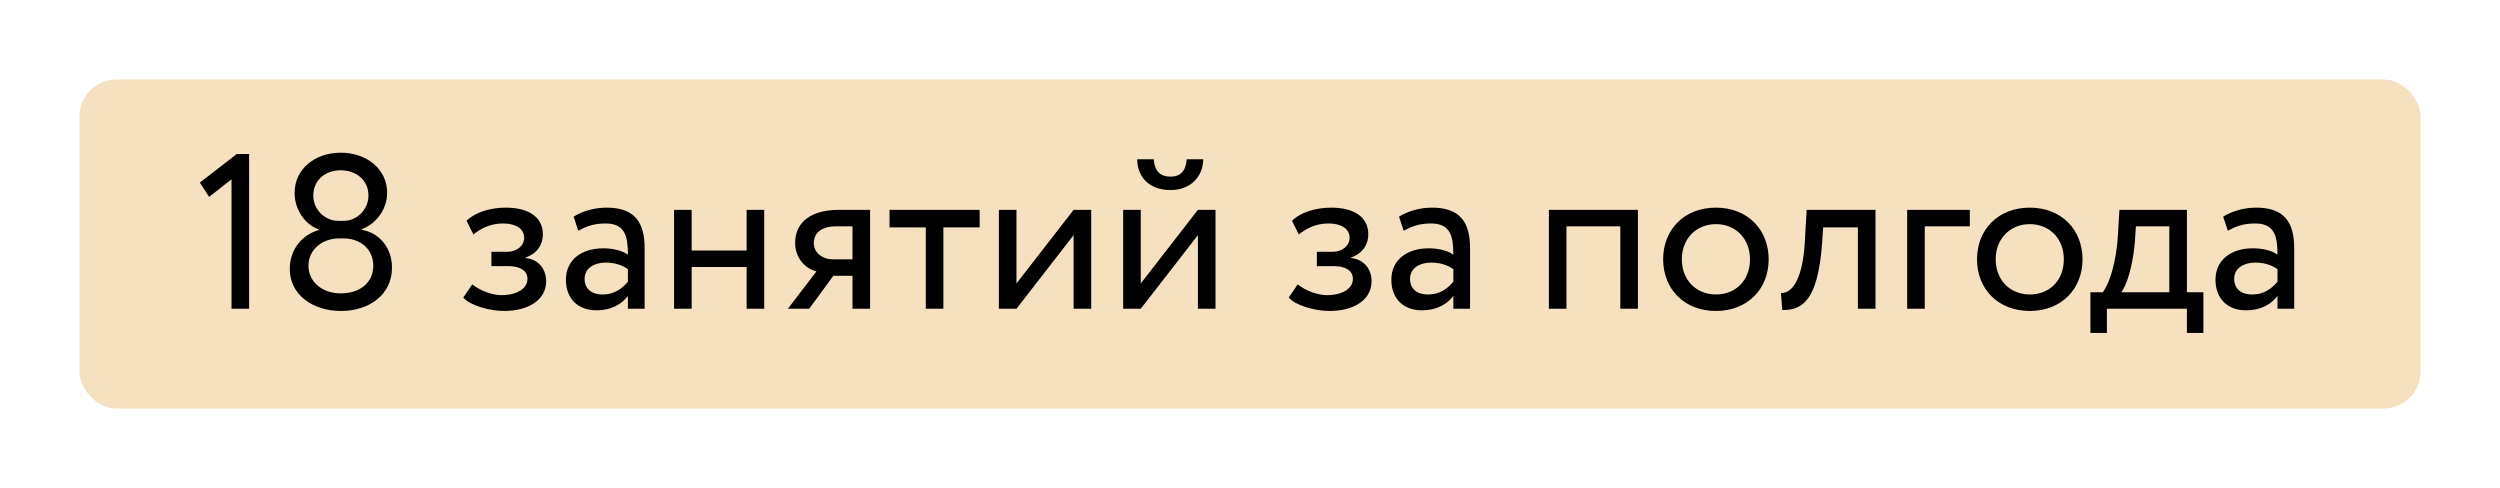 <?xml version="1.0" encoding="UTF-8"?> <svg xmlns="http://www.w3.org/2000/svg" width="251" height="49" viewBox="0 0 251 49" fill="none"><g filter="url(#filter0_f_69_14)"><rect x="8" y="8" width="235" height="33" rx="3.678" fill="#F5E0BF"></rect></g><rect x="8" y="8" width="235" height="33" rx="3.678" fill="#F5E0BF"></rect><path d="M20.067 18.331L23.775 15.462L25.011 15.462L25.011 31L23.245 31L23.245 18L20.994 19.766L20.067 18.331ZM33.947 22.172L34.521 22.172C35.823 22.172 36.993 21.046 36.993 19.634C36.993 18.022 35.691 17.095 34.19 17.095C32.667 17.095 31.453 18.089 31.453 19.634C31.453 21.046 32.623 22.172 33.947 22.172ZM34.499 23.937L34.014 23.937C32.38 23.937 30.968 25.063 30.968 26.674C30.968 28.285 32.336 29.455 34.212 29.455C36.199 29.455 37.479 28.329 37.479 26.674C37.457 24.93 36.11 23.937 34.499 23.937ZM34.234 31.221C31.453 31.221 29.092 29.632 29.092 27.005C29.092 25.085 30.284 23.584 32.005 23.099L32.005 23.032C30.659 22.569 29.577 21.09 29.577 19.369C29.577 16.941 31.652 15.33 34.212 15.33C36.773 15.33 38.869 16.941 38.869 19.369C38.869 20.869 37.92 22.392 36.331 23.01L36.331 23.077C38.031 23.363 39.355 24.82 39.355 26.873C39.355 29.632 37.015 31.221 34.234 31.221ZM50.618 31.221C49.162 31.221 47.175 30.669 46.513 29.874L47.418 28.55C48.257 29.234 49.493 29.632 50.353 29.632C51.854 29.632 52.958 28.992 52.958 27.998C52.958 27.182 52.23 26.718 51.016 26.718L49.338 26.718L49.338 25.284L50.905 25.284C51.898 25.284 52.627 24.666 52.627 23.871C52.627 22.966 51.788 22.436 50.508 22.436C49.14 22.436 48.191 23.01 47.528 23.54L46.844 22.172C47.661 21.333 49.206 20.847 50.773 20.847C53.201 20.847 54.503 21.885 54.503 23.518C54.503 24.489 54.017 25.416 52.759 25.858L52.759 25.902C54.15 26.056 54.834 27.093 54.834 28.241C54.834 30.095 53.068 31.221 50.618 31.221ZM58.054 23.165L57.591 21.752C58.474 21.201 59.666 20.847 60.901 20.847C63.727 20.847 64.72 22.326 64.72 24.908L64.72 31L63.042 31L63.042 29.72C62.446 30.47 61.497 31.154 59.864 31.154C58.054 31.154 56.818 30.007 56.818 28.087C56.818 26.056 58.429 24.93 60.57 24.93C61.343 24.93 62.38 25.085 63.042 25.571C63.042 23.717 62.755 22.436 60.791 22.436C59.577 22.436 58.849 22.745 58.054 23.165ZM60.482 29.565C61.784 29.565 62.535 28.881 63.042 28.285L63.042 27.027C62.424 26.586 61.674 26.365 60.813 26.365C59.754 26.365 58.694 26.851 58.694 27.998C58.694 28.947 59.334 29.565 60.482 29.565ZM74.96 31L74.96 26.806L69.442 26.806L69.442 31L67.676 31L67.676 21.068L69.442 21.068L69.442 25.151L74.96 25.151L74.96 21.068L76.725 21.068L76.725 31L74.96 31ZM84.267 21.068L87.357 21.068L87.357 31L85.591 31L85.591 27.689L83.671 27.689L81.243 31L79.102 31L81.971 27.248C80.956 27.005 79.831 26.012 79.831 24.379C79.831 22.679 80.956 21.068 84.267 21.068ZM81.707 24.423C81.707 25.438 82.678 26.034 83.56 26.034L85.591 26.034L85.591 22.723L83.98 22.723C82.325 22.723 81.707 23.496 81.707 24.423ZM89.308 22.834L89.308 21.068L98.357 21.068L98.357 22.834L94.716 22.834L94.716 31L92.95 31L92.95 22.834L89.308 22.834ZM102.053 31L100.287 31L100.287 21.068L102.053 21.068L102.053 28.462L107.791 21.068L109.557 21.068L109.557 31L107.791 31L107.791 23.606L102.053 31ZM114.532 31L112.766 31L112.766 21.068L114.532 21.068L114.532 28.462L120.27 21.068L122.036 21.068L122.036 31L120.27 31L120.27 23.606L114.532 31ZM114.179 15.992L115.834 15.992C115.922 17.184 116.474 17.735 117.534 17.735C118.505 17.735 119.057 17.184 119.145 15.992L120.8 15.992C120.8 17.735 119.52 19.082 117.534 19.082C115.349 19.082 114.179 17.735 114.179 15.992ZM133.492 31.221C132.035 31.221 130.049 30.669 129.387 29.874L130.291 28.55C131.13 29.234 132.366 29.632 133.227 29.632C134.728 29.632 135.831 28.992 135.831 27.998C135.831 27.182 135.103 26.718 133.889 26.718L132.212 26.718L132.212 25.284L133.779 25.284C134.772 25.284 135.5 24.666 135.5 23.871C135.5 22.966 134.662 22.436 133.381 22.436C132.013 22.436 131.064 23.01 130.402 23.54L129.718 22.172C130.534 21.333 132.079 20.847 133.646 20.847C136.074 20.847 137.376 21.885 137.376 23.518C137.376 24.489 136.891 25.416 135.633 25.858L135.633 25.902C137.023 26.056 137.707 27.093 137.707 28.241C137.707 30.095 135.942 31.221 133.492 31.221ZM140.928 23.165L140.464 21.752C141.347 21.201 142.539 20.847 143.775 20.847C146.6 20.847 147.593 22.326 147.593 24.908L147.593 31L145.916 31L145.916 29.72C145.32 30.47 144.371 31.154 142.738 31.154C140.928 31.154 139.692 30.007 139.692 28.087C139.692 26.056 141.303 24.93 143.444 24.93C144.216 24.93 145.254 25.085 145.916 25.571C145.916 23.717 145.629 22.436 143.665 22.436C142.451 22.436 141.722 22.745 140.928 23.165ZM143.356 29.565C144.658 29.565 145.408 28.881 145.916 28.285L145.916 27.027C145.298 26.586 144.547 26.365 143.687 26.365C142.627 26.365 141.568 26.851 141.568 27.998C141.568 28.947 142.208 29.565 143.356 29.565ZM162.68 31L162.68 22.723L157.273 22.723L157.273 31L155.507 31L155.507 21.068L164.446 21.068L164.446 31L162.68 31ZM166.98 26.034C166.98 23.055 169.098 20.847 172.277 20.847C175.455 20.847 177.574 23.055 177.574 26.034C177.574 29.014 175.455 31.221 172.277 31.221C169.098 31.221 166.98 29.014 166.98 26.034ZM168.856 26.034C168.856 28.109 170.29 29.565 172.277 29.565C174.263 29.565 175.698 28.153 175.698 26.034C175.698 23.959 174.263 22.503 172.277 22.503C170.334 22.503 168.856 23.937 168.856 26.034ZM186.531 31L186.531 22.834L183.044 22.834L182.934 24.511C182.492 30.161 180.991 31.132 178.939 31.132L178.806 29.411C179.557 29.477 180.969 28.749 181.212 24.158L181.389 21.068L188.297 21.068L188.297 31L186.531 31ZM191.48 31L191.48 21.068L197.77 21.068L197.77 22.723L193.246 22.723L193.246 31L191.48 31ZM198.491 26.034C198.491 23.055 200.61 20.847 203.788 20.847C206.966 20.847 209.085 23.055 209.085 26.034C209.085 29.014 206.966 31.221 203.788 31.221C200.61 31.221 198.491 29.014 198.491 26.034ZM200.367 26.034C200.367 28.109 201.802 29.565 203.788 29.565C205.774 29.565 207.209 28.153 207.209 26.034C207.209 23.959 205.774 22.503 203.788 22.503C201.846 22.503 200.367 23.937 200.367 26.034ZM209.876 33.428L209.876 29.345L211.112 29.345C211.774 28.506 212.458 26.409 212.635 23.695L212.79 21.068L219.565 21.068L219.565 29.345L221.221 29.345L221.221 33.428L219.565 33.428L219.565 31L211.531 31L211.531 33.428L209.876 33.428ZM214.334 24.379C214.114 26.917 213.452 28.727 212.988 29.345L217.8 29.345L217.8 22.723L214.445 22.723L214.334 24.379ZM223.672 23.165L223.208 21.752C224.091 21.201 225.283 20.847 226.519 20.847C229.344 20.847 230.337 22.326 230.337 24.908L230.337 31L228.66 31L228.66 29.72C228.064 30.47 227.115 31.154 225.482 31.154C223.672 31.154 222.436 30.007 222.436 28.087C222.436 26.056 224.047 24.93 226.188 24.93C226.96 24.93 227.998 25.085 228.66 25.571C228.66 23.717 228.373 22.436 226.409 22.436C225.195 22.436 224.466 22.745 223.672 23.165ZM226.1 29.565C227.402 29.565 228.152 28.881 228.66 28.285L228.66 27.027C228.042 26.586 227.291 26.365 226.431 26.365C225.371 26.365 224.312 26.851 224.312 27.998C224.312 28.947 224.952 29.565 226.1 29.565Z" fill="black"></path><defs><filter id="filter0_f_69_14" x="0" y="0" width="251" height="49" filterUnits="userSpaceOnUse" color-interpolation-filters="sRGB"><feFlood flood-opacity="0" result="BackgroundImageFix"></feFlood><feBlend mode="normal" in="SourceGraphic" in2="BackgroundImageFix" result="shape"></feBlend><feGaussianBlur stdDeviation="4" result="effect1_foregroundBlur_69_14"></feGaussianBlur></filter></defs></svg> 